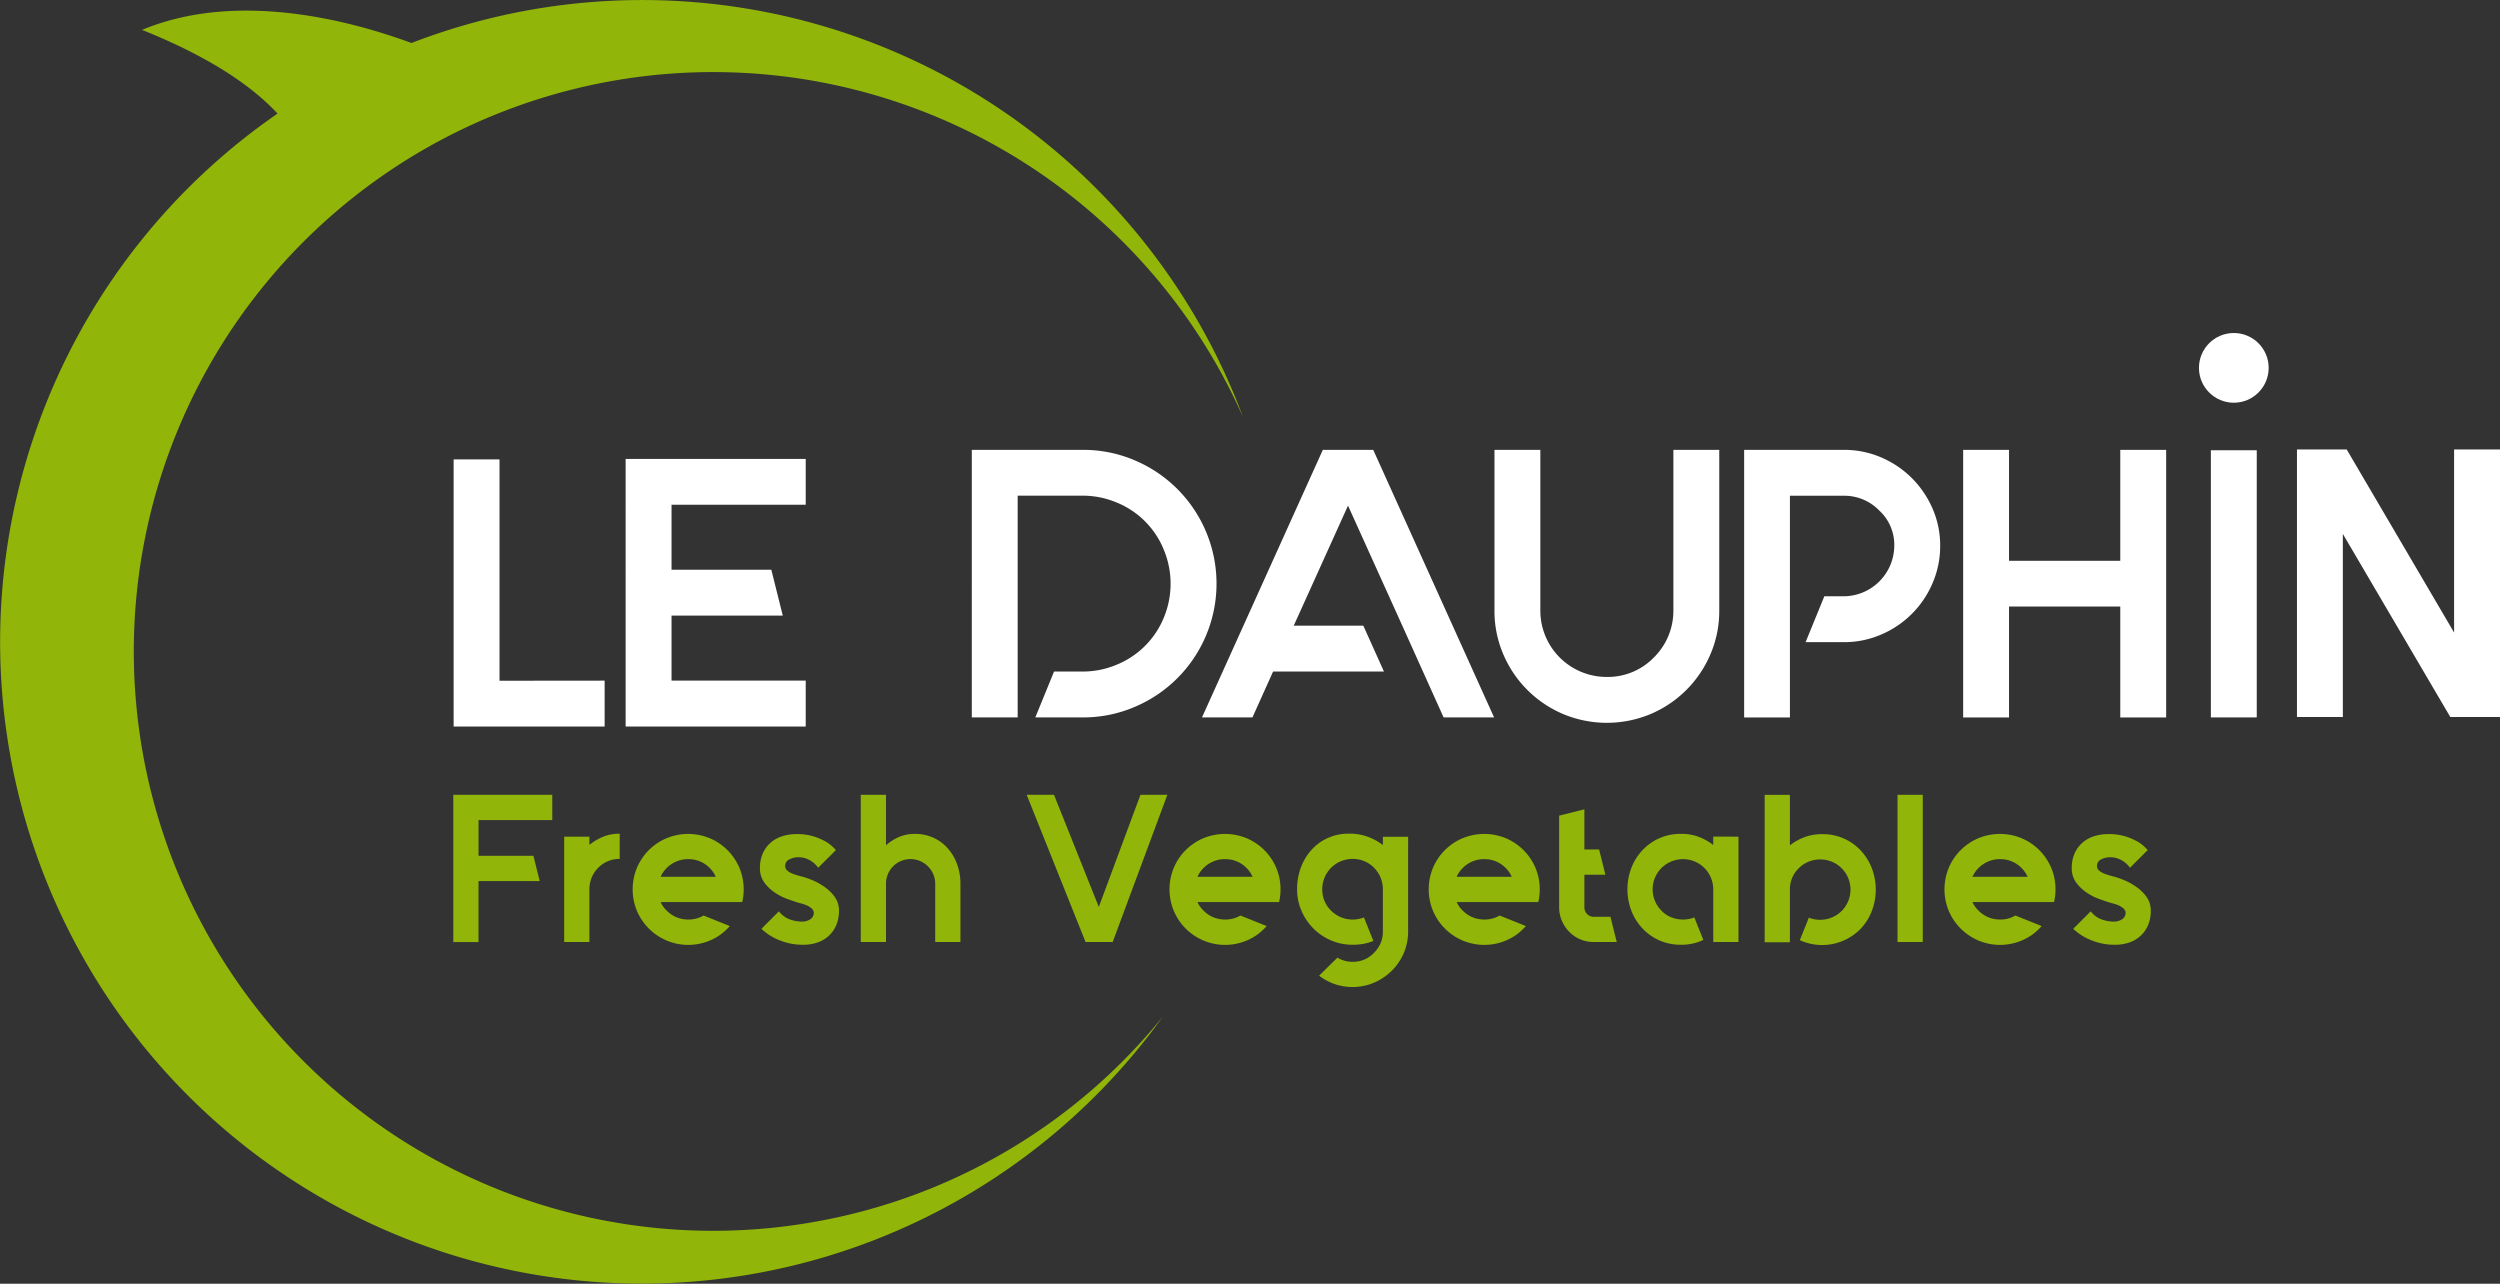 <svg xmlns="http://www.w3.org/2000/svg" width="209.619" height="107.638" viewBox="0 0 209.619 107.638">
  <rect x="0" y="0" width="209.619" height="107.638" fill="#333333" stroke="none"/>
  <g id="Groupe_180" data-name="Groupe 180" transform="translate(-536 -1527)">
    <g id="Groupe_179" data-name="Groupe 179" transform="translate(219.342 1282.42)">
      <circle id="Ellipse_1" data-name="Ellipse 1" cx="2.922" cy="2.922" r="2.922" transform="translate(501.036 272.503)" fill="#fff"/>
      <path id="Tracé_252" data-name="Tracé 252" d="M385.508,346.929a48.578,48.578,0,1,1,35.379-67.366,53.769,53.769,0,0,0-69.731-31.377c-5-1.847-14.567-4.444-22.588-1.1,6,2.4,9.409,4.91,11.362,7.018a53.808,53.808,0,1,0,74.226,75.72A48.378,48.378,0,0,1,385.508,346.929Z" fill="#91b508"/>
      <g id="Groupe_177" data-name="Groupe 177">
        <path id="Tracé_253" data-name="Tracé 253" d="M367.355,301.649V305.5H354.694v-22.4h3.847v18.558Z" fill="#fff"/>
        <path id="Tracé_254" data-name="Tracé 254" d="M372.965,286.9v5.449h8.366l.961,3.847h-9.327v5.448h11.251V305.5h-15.1V283.058h15.1V286.9Z" fill="#fff"/>
      </g>
      <path id="Tracé_255" data-name="Tracé 255" d="M411.8,283.177a11.212,11.212,0,0,1,5.978,5.978,11.215,11.215,0,0,1,0,8.719,11.212,11.212,0,0,1-5.978,5.978,10.917,10.917,0,0,1-4.359.881h-3.975l1.571-3.846h2.4a7.264,7.264,0,0,0,2.821-.561,7.216,7.216,0,0,0,3.99-3.974,7.413,7.413,0,0,0,0-5.658,7.176,7.176,0,0,0-3.99-3.991,7.265,7.265,0,0,0-2.821-.561h-5.449v18.591h-3.847V282.3h9.3A10.934,10.934,0,0,1,411.8,283.177Z" fill="#fff"/>
      <path id="Tracé_256" data-name="Tracé 256" d="M441.934,304.733H437.7l-1.731-3.846-1.731-3.846-4.552-10.066-4.551,10.066h5.834l1.73,3.846h-9.295l-1.731,3.846h-4.231L427.574,282.3H431.8Z" fill="#fff"/>
      <path id="Tracé_257" data-name="Tracé 257" d="M460.814,282.3v13.462a9.186,9.186,0,0,1-.738,3.671,9.45,9.45,0,0,1-5.016,5.016,9.506,9.506,0,0,1-7.34,0,9.448,9.448,0,0,1-5.017-5.016,9.185,9.185,0,0,1-.737-3.671V282.3h3.846v13.462a5.558,5.558,0,0,0,5.578,5.578,5.373,5.373,0,0,0,3.943-1.635,5.488,5.488,0,0,0,1.634-3.943V282.3Z" fill="#fff"/>
      <path id="Tracé_258" data-name="Tracé 258" d="M474.4,282.937a8.213,8.213,0,0,1,2.564,1.731,8.3,8.3,0,0,1,1.731,2.548,7.685,7.685,0,0,1,.641,3.125,7.8,7.8,0,0,1-.641,3.142,8.124,8.124,0,0,1-4.3,4.3,7.8,7.8,0,0,1-3.142.641h-3.2l1.571-3.846h1.634a4.268,4.268,0,0,0,4.231-4.232,3.9,3.9,0,0,0-1.249-2.949,4.074,4.074,0,0,0-2.982-1.25h-4.519v18.591H462.9V282.3h8.366A7.8,7.8,0,0,1,474.4,282.937Z" fill="#fff"/>
      <path id="Tracé_259" data-name="Tracé 259" d="M498.285,282.3v22.437h-3.847v-9.3H485.11v9.3h-3.846V282.3h3.846v9.3h9.328v-9.3Z" fill="#fff"/>
      <path id="Tracé_260" data-name="Tracé 260" d="M505.881,304.733h-3.847v-22.4h3.847Z" fill="#fff"/>
      <path id="Tracé_261" data-name="Tracé 261" d="M526.277,282.264V304.7H522.11L513.1,289.348V304.7h-3.847V282.264h4.168l9.007,15.353V282.264Z" fill="#fff"/>
      <g id="Groupe_178" data-name="Groupe 178">
        <path id="Tracé_262" data-name="Tracé 262" d="M356.783,313.339v3h4.6l.529,2.115h-5.131v5.114h-2.116V311.223h8.3v2.116Z" fill="#91b508"/>
        <path id="Tracé_263" data-name="Tracé 263" d="M367.2,314.75a3.606,3.606,0,0,1,1.42-.265V316.6a2.446,2.446,0,0,0-1.8.741,2.525,2.525,0,0,0-.741,1.8v4.426h-2.116v-8.834h2.116v.688A4.528,4.528,0,0,1,367.2,314.75Z" fill="#91b508"/>
        <path id="Tracé_264" data-name="Tracé 264" d="M376.673,320.216h-4.62a2.188,2.188,0,0,0,.512.722,2.466,2.466,0,0,0,.828.556,2.556,2.556,0,0,0,.97.186,2.466,2.466,0,0,0,1.287-.336l2.2.882a4.448,4.448,0,0,1-1.533,1.155,4.673,4.673,0,0,1-6.252-2.424,4.718,4.718,0,0,1,0-3.615,4.65,4.65,0,0,1,2.478-2.477,4.736,4.736,0,0,1,3.632,0,4.65,4.65,0,0,1,2.478,2.477,4.571,4.571,0,0,1,.361,1.816,4.366,4.366,0,0,1-.123,1.058Zm-2.31-3.6a2.523,2.523,0,0,0-1.8.741,2.379,2.379,0,0,0-.512.74h4.62a2.392,2.392,0,0,0-.511-.74A2.45,2.45,0,0,0,374.363,316.619Z" fill="#91b508"/>
        <path id="Tracé_265" data-name="Tracé 265" d="M383.989,318.1a7.029,7.029,0,0,1,.706.247,5.439,5.439,0,0,1,1.013.538,3.7,3.7,0,0,1,.909.855,1.958,1.958,0,0,1,.387,1.217,3.03,3.03,0,0,1-.2,1.127,2.584,2.584,0,0,1-1.543,1.5,3.571,3.571,0,0,1-1.269.212,5.117,5.117,0,0,1-2-.388,4.579,4.579,0,0,1-1.49-.951l1.464-1.464a2.105,2.105,0,0,0,.978.7,3.089,3.089,0,0,0,.873.159,1.287,1.287,0,0,0,.811-.212.636.636,0,0,0,.264-.511.486.486,0,0,0-.176-.371,1.559,1.559,0,0,0-.414-.264,3.136,3.136,0,0,0-.485-.168c-.165-.04-.3-.078-.406-.114q-.212-.07-.714-.247a4.852,4.852,0,0,1-1.022-.511,3.528,3.528,0,0,1-.909-.847,1.985,1.985,0,0,1-.387-1.234,2.958,2.958,0,0,1,.255-1.278,2.586,2.586,0,0,1,.679-.891,2.767,2.767,0,0,1,.969-.52,3.863,3.863,0,0,1,1.129-.167,4.8,4.8,0,0,1,1.525.211,5.3,5.3,0,0,1,1.032.459,3.626,3.626,0,0,1,.776.67l-1.482,1.481a2.256,2.256,0,0,0-.776-.67,1.965,1.965,0,0,0-.9-.211,1.648,1.648,0,0,0-.732.176.587.587,0,0,0-.36.564.481.481,0,0,0,.158.362,1.315,1.315,0,0,0,.388.246,4.064,4.064,0,0,0,.485.168C383.692,318.024,383.848,318.065,383.989,318.1Z" fill="#91b508"/>
        <path id="Tracé_266" data-name="Tracé 266" d="M393.362,314.5a3.687,3.687,0,0,1,1.569.326,3.6,3.6,0,0,1,1.208.9,4.094,4.094,0,0,1,.775,1.33,4.736,4.736,0,0,1,.274,1.623v4.884h-2.116v-4.884a1.988,1.988,0,0,0-.159-.793,2.115,2.115,0,0,0-.458-.671,2.055,2.055,0,0,0-3.509,1.464v4.884H388.83V311.223h2.116v4.232a4.119,4.119,0,0,1,1.075-.688A3.3,3.3,0,0,1,393.362,314.5Z" fill="#91b508"/>
        <path id="Tracé_267" data-name="Tracé 267" d="M407.679,323.566l-4.937-12.343h2.292l3.756,9.4,3.491-9.4h2.257l-4.584,12.343Z" fill="#91b508"/>
        <path id="Tracé_268" data-name="Tracé 268" d="M421.686,320.216h-4.62a2.188,2.188,0,0,0,.512.722,2.466,2.466,0,0,0,.828.556,2.556,2.556,0,0,0,.97.186,2.466,2.466,0,0,0,1.287-.336l2.2.882a4.448,4.448,0,0,1-1.533,1.155,4.673,4.673,0,0,1-6.252-2.424,4.717,4.717,0,0,1,0-3.615,4.65,4.65,0,0,1,2.478-2.477,4.736,4.736,0,0,1,3.632,0,4.65,4.65,0,0,1,2.478,2.477,4.571,4.571,0,0,1,.361,1.816,4.366,4.366,0,0,1-.123,1.058Zm-2.31-3.6a2.523,2.523,0,0,0-1.8.741,2.379,2.379,0,0,0-.512.74h4.62a2.392,2.392,0,0,0-.511-.74A2.45,2.45,0,0,0,419.376,316.619Z" fill="#91b508"/>
        <path id="Tracé_269" data-name="Tracé 269" d="M434.725,322.684a4.534,4.534,0,0,1-.361,1.8,4.685,4.685,0,0,1-1,1.481,4.792,4.792,0,0,1-1.481,1.005,4.655,4.655,0,0,1-3.315.123,4.691,4.691,0,0,1-1.305-.705l1.535-1.516a2.353,2.353,0,0,0,1.269.352,2.386,2.386,0,0,0,1.8-.758,2.429,2.429,0,0,0,.74-1.781V319.14a2.528,2.528,0,0,0-.74-1.8,2.45,2.45,0,0,0-1.8-.741,2.532,2.532,0,0,0-2.54,2.539,2.445,2.445,0,0,0,.742,1.8,2.522,2.522,0,0,0,1.8.742,2.466,2.466,0,0,0,.952-.177l.793,1.975a4.552,4.552,0,0,1-1.709.317h-.036a4.54,4.54,0,0,1-1.8-.361,4.672,4.672,0,0,1-1.482-1,4.756,4.756,0,0,1-1-1.48,4.484,4.484,0,0,1-.371-1.817,5.148,5.148,0,0,1,.317-1.816,4.585,4.585,0,0,1,.891-1.48,4.086,4.086,0,0,1,1.375-1,4.22,4.22,0,0,1,1.755-.362,4.475,4.475,0,0,1,1.622.274,4.941,4.941,0,0,1,1.234.679v-.688h2.116Z" fill="#91b508"/>
        <path id="Tracé_270" data-name="Tracé 270" d="M443.415,320.216H438.8a2.188,2.188,0,0,0,.512.722,2.469,2.469,0,0,0,.829.556,2.549,2.549,0,0,0,.97.186,2.465,2.465,0,0,0,1.286-.336l2.2.882a4.438,4.438,0,0,1-1.533,1.155,4.673,4.673,0,0,1-6.252-2.424,4.717,4.717,0,0,1,0-3.615,4.65,4.65,0,0,1,2.478-2.477,4.736,4.736,0,0,1,3.632,0,4.65,4.65,0,0,1,2.478,2.477,4.571,4.571,0,0,1,.361,1.816,4.366,4.366,0,0,1-.123,1.058Zm-2.309-3.6a2.525,2.525,0,0,0-1.8.741,2.379,2.379,0,0,0-.512.74h4.62a2.392,2.392,0,0,0-.511-.74A2.448,2.448,0,0,0,441.106,316.619Z" fill="#91b508"/>
        <path id="Tracé_271" data-name="Tracé 271" d="M452.219,323.566H450.28a2.806,2.806,0,0,1-1.128-.229,2.867,2.867,0,0,1-.917-.626,3.041,3.041,0,0,1-.618-.926,2.823,2.823,0,0,1-.228-1.129v-7.687l2.116-.529v3.368h1.234l.529,2.116h-1.763v2.732a.766.766,0,0,0,.228.565.746.746,0,0,0,.547.229h1.41Z" fill="#91b508"/>
        <path id="Tracé_272" data-name="Tracé 272" d="M462.425,314.732v8.834h-2.116v-4.408a2.53,2.53,0,0,0-2.539-2.539,2.542,2.542,0,0,0-1.8.741,2.53,2.53,0,0,0,0,3.578,2.27,2.27,0,0,0,.82.556,2.618,2.618,0,0,0,.979.186,2.469,2.469,0,0,0,.952-.177l.758,1.886a4.162,4.162,0,0,1-1.887.406,4.4,4.4,0,0,1-1.789-.361,4.332,4.332,0,0,1-1.42-1,4.57,4.57,0,0,1-.934-1.48,5.043,5.043,0,0,1,0-3.615,4.574,4.574,0,0,1,.934-1.481,4.329,4.329,0,0,1,1.42-1,4.38,4.38,0,0,1,1.789-.362,4.163,4.163,0,0,1,1.534.264,4.632,4.632,0,0,1,1.182.671v-.706Z" fill="#91b508"/>
        <path id="Tracé_273" data-name="Tracé 273" d="M469.457,314.521a4.384,4.384,0,0,1,1.79.361,4.34,4.34,0,0,1,1.42,1,4.59,4.59,0,0,1,.934,1.482,5.041,5.041,0,0,1,0,3.614,4.6,4.6,0,0,1-.934,1.482,4.512,4.512,0,0,1-5.1.951l.759-1.886a2.442,2.442,0,0,0,.951.176,2.527,2.527,0,0,0,2.539-2.522,2.527,2.527,0,0,0-2.539-2.538,2.524,2.524,0,0,0-1.8.74,2.447,2.447,0,0,0-.74,1.8v4.408h-2.116v-12.36h2.116v4.232a4.619,4.619,0,0,1,1.181-.67A4.161,4.161,0,0,1,469.457,314.521Z" fill="#91b508"/>
        <path id="Tracé_274" data-name="Tracé 274" d="M475.761,323.566V311.223h2.116v12.343Z" fill="#91b508"/>
        <path id="Tracé_275" data-name="Tracé 275" d="M486.666,320.216h-4.62a2.188,2.188,0,0,0,.512.722,2.459,2.459,0,0,0,.829.556,2.549,2.549,0,0,0,.97.186,2.465,2.465,0,0,0,1.286-.336l2.2.882a4.438,4.438,0,0,1-1.533,1.155,4.673,4.673,0,0,1-6.252-2.424,4.717,4.717,0,0,1,0-3.615,4.65,4.65,0,0,1,2.478-2.477,4.736,4.736,0,0,1,3.632,0,4.65,4.65,0,0,1,2.478,2.477,4.571,4.571,0,0,1,.361,1.816,4.366,4.366,0,0,1-.123,1.058Zm-2.309-3.6a2.525,2.525,0,0,0-1.8.741,2.379,2.379,0,0,0-.512.74h4.62a2.392,2.392,0,0,0-.511-.74A2.448,2.448,0,0,0,484.357,316.619Z" fill="#91b508"/>
        <path id="Tracé_276" data-name="Tracé 276" d="M493.981,318.1a6.941,6.941,0,0,1,.706.247,5.407,5.407,0,0,1,1.013.538,3.686,3.686,0,0,1,.909.855,1.958,1.958,0,0,1,.387,1.217,3.03,3.03,0,0,1-.2,1.127,2.584,2.584,0,0,1-1.543,1.5,3.567,3.567,0,0,1-1.269.212,5.121,5.121,0,0,1-2-.388,4.59,4.59,0,0,1-1.49-.951l1.464-1.464a2.1,2.1,0,0,0,.979.7,3.083,3.083,0,0,0,.872.159,1.287,1.287,0,0,0,.811-.212.636.636,0,0,0,.264-.511.486.486,0,0,0-.176-.371,1.528,1.528,0,0,0-.414-.264,3.1,3.1,0,0,0-.485-.168c-.165-.04-.3-.078-.406-.114q-.21-.07-.713-.247a4.835,4.835,0,0,1-1.023-.511,3.544,3.544,0,0,1-.909-.847,1.985,1.985,0,0,1-.387-1.234,2.958,2.958,0,0,1,.255-1.278,2.588,2.588,0,0,1,.68-.891,2.758,2.758,0,0,1,.969-.52,3.851,3.851,0,0,1,1.128-.167,4.8,4.8,0,0,1,1.525.211,5.276,5.276,0,0,1,1.032.459,3.6,3.6,0,0,1,.776.67l-1.482,1.481a2.263,2.263,0,0,0-.775-.67,1.972,1.972,0,0,0-.9-.211,1.647,1.647,0,0,0-.731.176.588.588,0,0,0-.361.564.482.482,0,0,0,.159.362,1.3,1.3,0,0,0,.387.246,4.064,4.064,0,0,0,.485.168C493.684,318.024,493.84,318.065,493.981,318.1Z" fill="#91b508"/>
      </g>
    </g>
  </g>
</svg>
